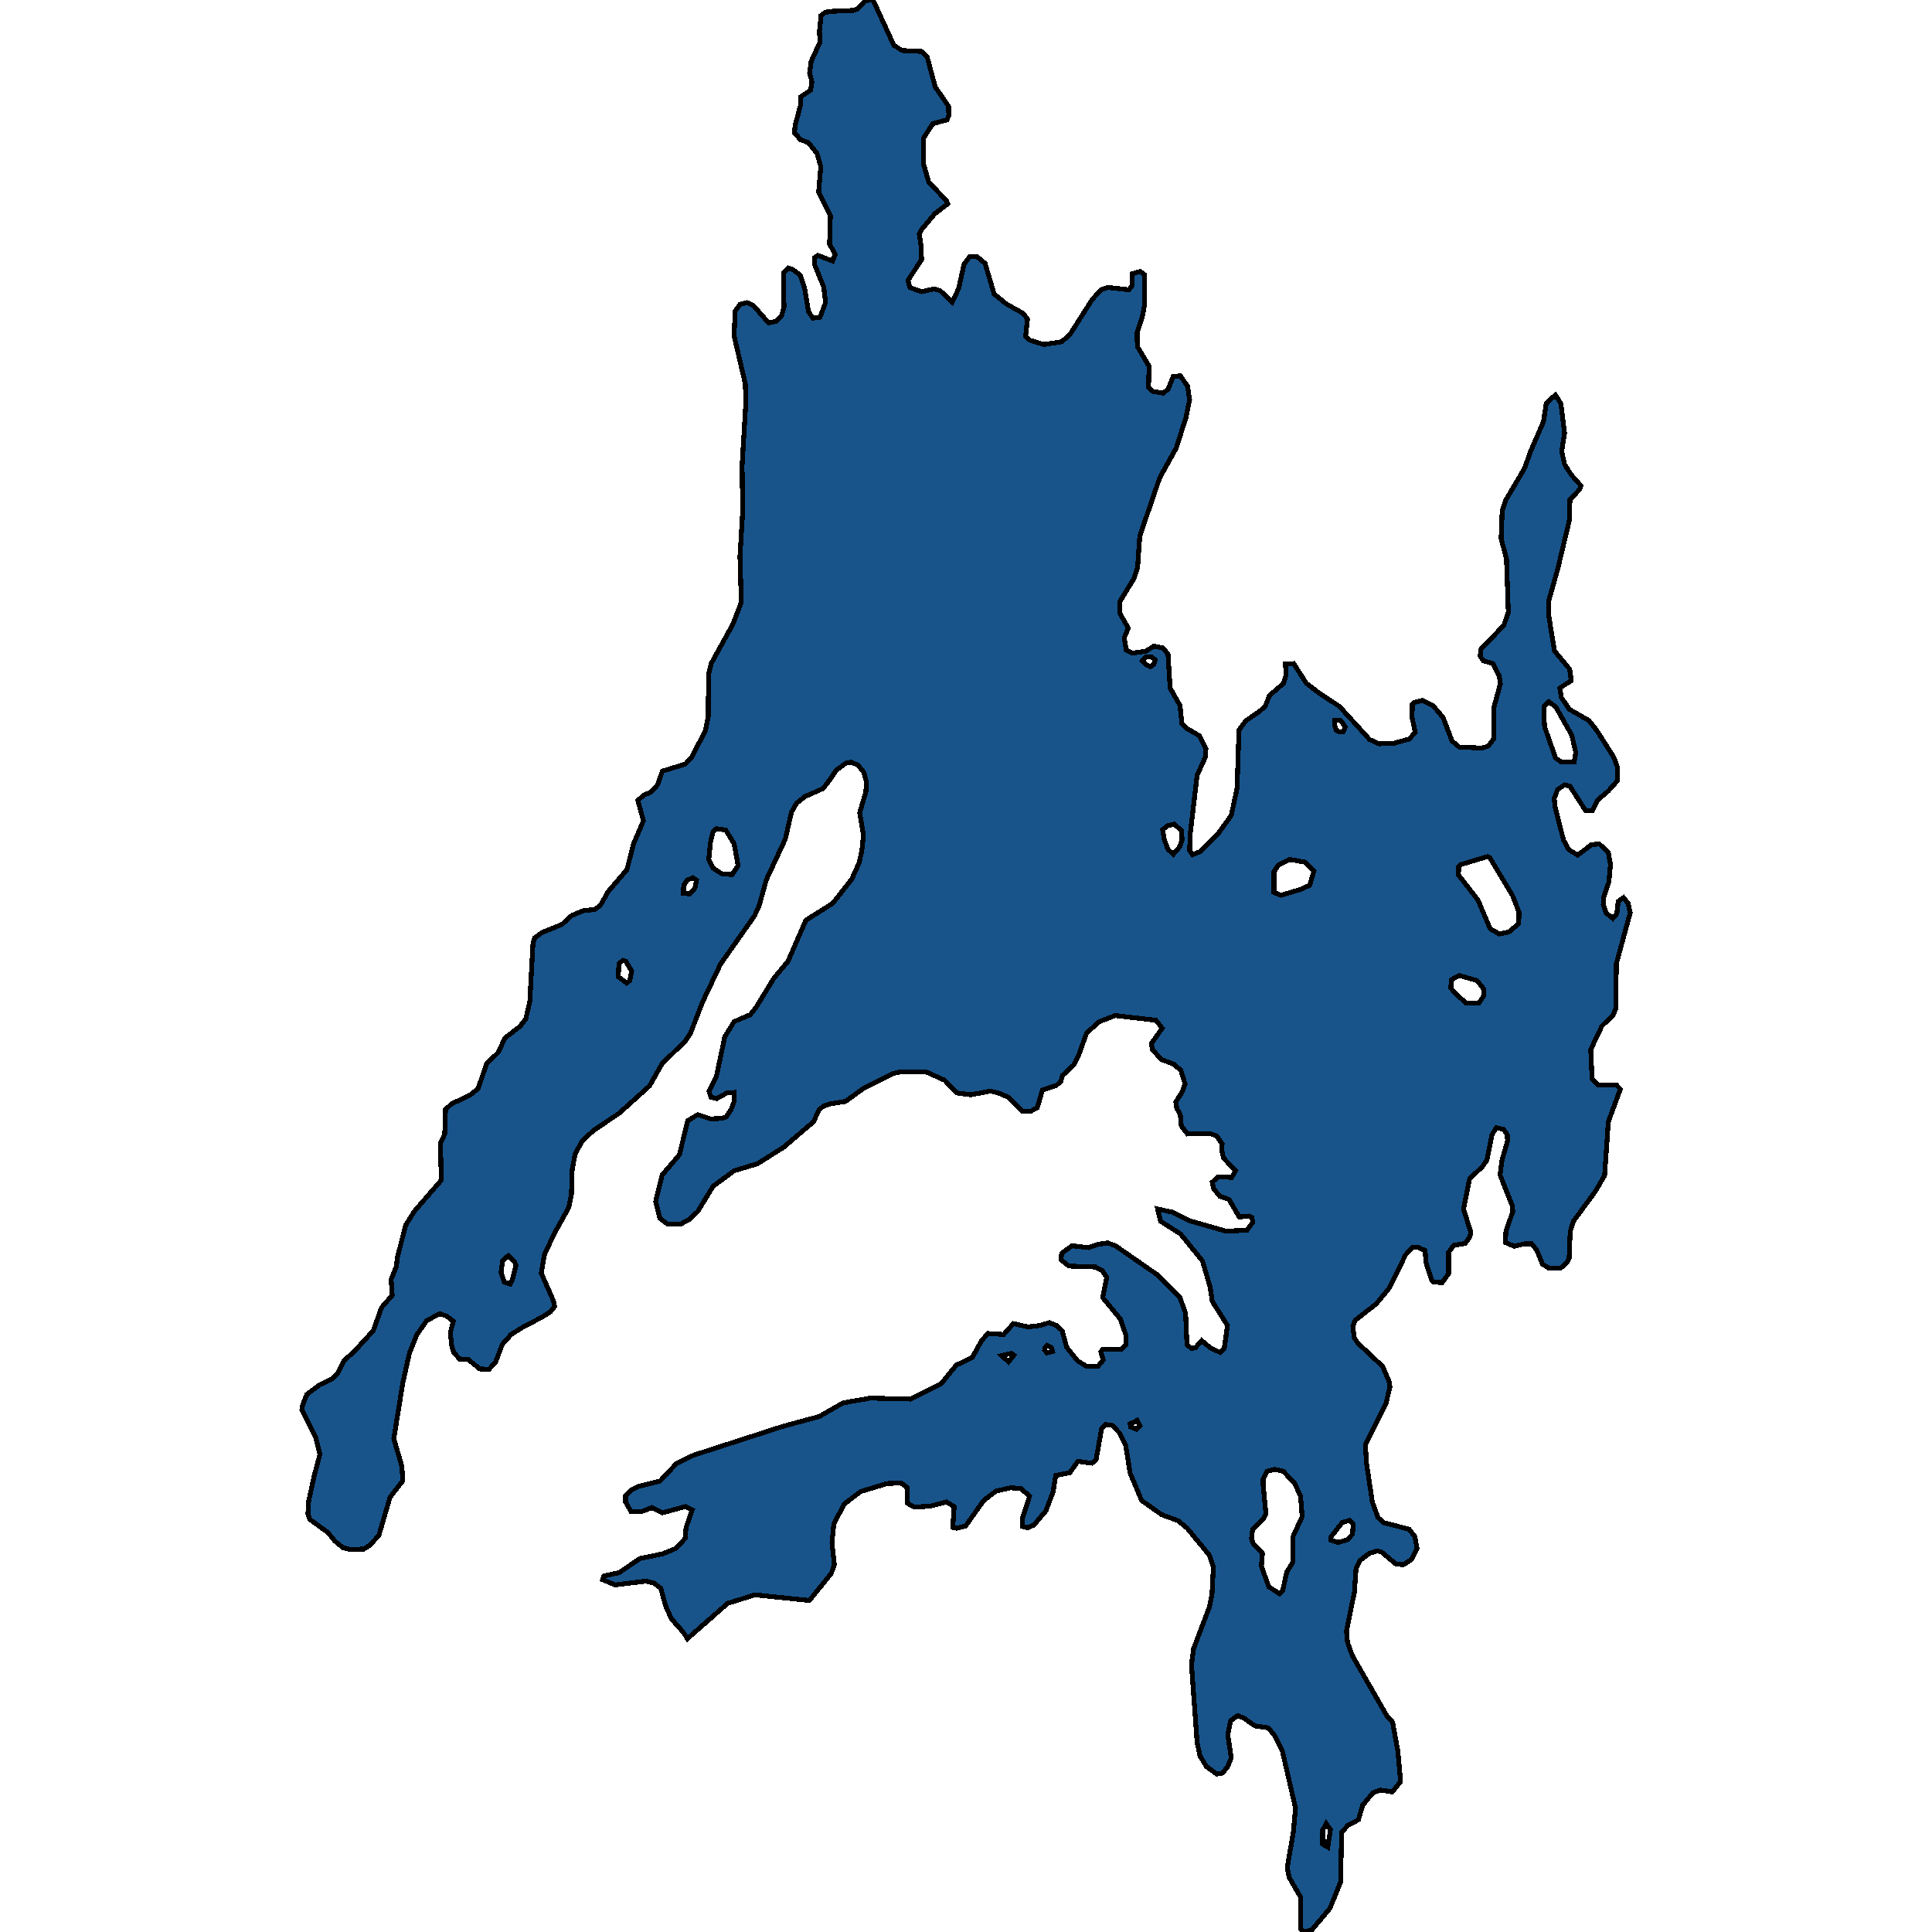 <svg xmlns="http://www.w3.org/2000/svg" width="400" height="400"><path style="stroke: black; fill: #18548a; shape-rendering: crispEdges; stroke-width: 1px;" d="M289.976,368.855L288.265,371.003L285.78,370.612L284.234,371.198L282.136,373.737L281.252,376.764L279.043,377.935L277.773,379.4L277.552,389.651L275.344,395.119L271.644,399.512L269.988,400L269.325,399.414L269.27,392.775L266.896,388.675L266.509,386.625L267.779,379.302L268.221,374.323L265.515,362.606L263.859,359.286L262.589,357.724L259.828,357.334L257.619,355.771L256.239,355.186L254.803,356.26L254.196,359.091L254.913,363.973L254.14,365.828L253.091,367.098L251.877,367.293L249.778,365.731L248.453,363.583L247.846,360.751L246.686,344.64L247.128,341.32L250.386,332.728L250.938,329.993L251.214,324.428L250.386,321.986L245.803,316.42L243.925,314.858L240.502,313.588L236.36,310.659L233.986,304.995L233.047,299.233L231.722,296.597L230.287,295.132L228.961,294.937L228.078,295.816L226.918,302.261L226.09,302.944L223.164,302.554L221.507,304.897L218.581,305.483L218.028,308.901L216.538,312.807L214.053,315.737L212.838,316.323L211.623,316.03L211.623,314.565L213.169,309.78L211.402,308.218L209.304,308.022L206.212,308.706L203.672,310.659L199.917,315.932L198.095,316.42L197.267,316.225L197.543,311.928L195.942,310.952L192.629,311.831L189.315,312.026L187.88,311.245L187.769,307.925L186.555,307.046L183.683,307.143L178.217,308.804L174.849,311.342L172.64,315.444L172.253,319.447L172.75,323.939L172.088,325.795L167.56,331.361L156.24,330.189L153.203,331.165L150.663,331.946L142.326,339.27L141.442,337.903L139.013,335.169L137.798,332.435L136.804,328.822L135.368,327.748L133.712,327.357L127.362,328.138L124.767,327.064L125.043,326.283L128.19,325.599L132.497,322.67L137.246,321.693L139.841,320.619L141.829,318.569L142.05,316.225L143.32,312.612L141.884,311.928L137.19,313.198L134.982,312.124L132.718,313.003L130.675,313.003L129.515,310.952L129.515,309.682L130.62,308.511L131.945,307.827L136.638,306.655L140.117,302.944L143.596,301.284L162.038,295.327L169.603,293.276L174.573,290.444L180.205,289.468L188.542,289.663L194.892,286.44L197.985,282.632L201.298,281.069L203.23,277.553L204.555,276.089L207.813,276.284L209.801,274.038L212.838,274.721L215.323,274.428L217.255,273.842L218.691,274.428L219.906,275.503L220.844,278.921L223.108,281.753L225.041,282.925L227.36,282.827L228.409,281.558L227.912,279.897L228.299,279.311L232.054,279.409L233.047,278.432L233.158,276.577L231.943,273.061L228.299,268.666L229.127,264.467L228.244,263.099L226.808,262.318L221.286,262.123L219.685,260.853L219.795,259.486L221.949,257.923L225.372,258.314L227.305,257.63L229.348,257.337L230.949,257.923L239.674,263.978L244.257,268.569L245.471,271.889L245.747,278.432L246.741,279.214L247.514,279.018L248.784,277.553L250.662,279.116L252.594,279.995L253.478,279.116L254.14,274.428L250.993,269.448L250.551,266.518L248.95,261.049L244.422,255.482L240.281,252.845L239.674,250.305L242.821,250.989L246.3,252.747L253.809,254.896L258.171,254.7L259.386,253.04L259.165,252.063L258.613,251.77L256.57,251.966L254.472,248.352L252.539,247.668L251.269,246.106L250.993,244.738L252.208,243.664L255.024,243.761L255.797,242.394L253.312,239.757L252.926,238.097L253.036,236.827L251.877,235.167L250.441,234.678L245.858,234.776L244.588,233.115L244.367,230.771L243.649,229.502L243.428,228.134L244.753,226.083L245.361,224.423L244.477,221.59L242.987,220.32L240.447,219.343L238.569,217.292L238.404,216.023L240.612,212.897L239.342,211.236L230.894,210.26L227.581,211.529L224.986,213.874L223.219,218.757L222.28,220.516L219.961,222.664L219.63,223.934L218.691,224.716L215.82,225.692L214.771,229.306L213.39,230.088L211.623,230.088L208.697,227.157L206.985,226.376L205.108,225.888L200.966,226.669L198.15,226.278L195.555,223.641L191.855,221.981L186.61,221.883L184.843,222.274L178.824,225.302L175.069,228.036L171.977,228.525L170.486,229.013L169.603,229.697L168.443,232.236L162.259,237.511L156.848,240.929L151.989,242.394L147.627,245.617L144.479,250.794L142.878,252.356L140.945,253.431L138.184,253.431L136.638,252.259L135.755,248.743L137.08,243.273L140.669,239.073L142.381,232.041L144.479,230.771L147.13,231.65L149.449,231.553L150.332,231.26L151.381,229.697L151.989,228.036L152.044,226.181L150.498,226.278L148.4,227.45L147.185,227.157L146.798,225.985L148.344,222.762L150.056,214.655L151.989,211.529L155.357,210.064L156.516,208.599L160.216,202.543L163.143,199.027L166.842,190.528L172.419,187.012L176.339,182.03L177.886,178.611L178.438,176.071L178.769,172.945L177.996,168.256L179.266,163.958L179.376,161.906L178.879,159.952L177.609,158.389L176.174,157.803L175.125,157.999L173.137,159.464L171.756,161.515L170.376,163.274L166.621,164.935L164.91,166.302L163.86,168.158L162.59,173.726L158.67,182.127L157.124,187.695L156.185,189.649L149.173,199.613L145.473,207.427L142.933,213.971L141.884,215.534L137.08,220.223L134.485,224.813L128.19,230.478L122.834,234.092L120.515,236.241L119.079,238.976L118.472,242.101L118.306,247.278L117.754,250.012L114.662,255.579L112.674,259.877L112.067,263.588L114.551,269.252L114.828,270.522L113.944,271.596L112.122,272.768L108.478,274.624L105.827,276.284L104.005,278.335L102.625,281.948L101.244,283.511L99.312,283.413L96.937,281.46L95.115,281.362L93.955,279.995L93.514,278.628L93.238,275.893L93.845,273.549L92.465,272.475L91.029,271.987L88.323,273.452L86.28,276.382L84.789,280.093L83.409,286.245L81.532,297.866L83.188,303.53L83.409,306.557L80.759,309.975L78.439,317.885L76.562,319.936L75.292,320.717L72.476,320.815L70.985,320.424L69.329,319.057L67.893,317.299L64.138,314.565L63.752,313.491L63.917,310.757L65.077,305.483L66.236,301.089L65.353,297.573L62.482,291.909L62.703,290.737L63.531,288.687L66.126,286.733L68.776,285.464L69.881,284.39L71.206,281.753L73.525,279.604L77.28,275.503L78.992,270.717L81.2,268.178L80.979,264.857L82.029,262.318L82.305,260.267L83.961,253.724L85.783,250.794L91.36,244.348L91.195,236.729L92.078,234.776L92.244,229.697L93.514,228.525L97.269,226.767L98.98,225.399L100.747,220.223L103.177,217.878L104.502,214.948L107.649,212.506L108.864,210.943L109.692,207.329L110.355,195.217L110.741,194.142L112.232,193.068L116.318,191.407L118.361,189.551L120.681,188.575L123.165,188.282L124.325,187.402L125.926,184.57L129.791,180.076L131.172,174.703L133.215,169.917L132.055,165.716L133.27,164.641L134.816,163.958L136.141,162.492L137.135,159.659L141.884,158.194L143.099,156.924L146.025,151.356L146.633,148.425L146.688,139.73L147.24,137.385L151.713,129.276L153.48,124.685L153.203,115.208L153.756,106.024L153.645,96.351L154.418,83.356L154.308,79.447L151.989,69.578L152.21,64.399L153.203,63.031L154.639,62.64L155.964,63.227L159.112,66.842L160.603,66.549L161.817,65.377L162.314,63.618L162.204,56.484L163.253,55.507L164.136,55.8L165.683,56.973L166.566,59.611L167.394,64.497L168.278,65.865L169.769,65.67L170.928,62.64L170.542,59.416L168.664,54.823L168.609,53.357L169.327,52.869L172.364,54.041L172.916,52.673L171.756,50.524L171.922,44.66L169.493,39.774L169.934,34.498L169.161,31.761L167.339,29.514L165.738,28.927L164.468,27.461L164.633,25.898L165.738,21.793L165.793,20.034L167.836,18.666L168.112,17.005L167.615,15.05L167.946,12.705L169.769,8.698L169.658,6.45L169.989,3.225L170.873,2.541L172.143,2.346L176.726,2.15L177.554,1.857L179.156,0.098L180.757,0L185.064,9.382L186.775,10.457L190.806,10.653L191.966,11.825L193.622,17.982L196.383,21.989L196.438,23.943L196.052,24.823L193.125,25.605L191.248,28.536L191.193,33.911L192.297,37.722L195.942,41.533L196.218,42.217L193.512,44.27L190.751,47.592L190.309,48.472L190.696,50.817L190.806,53.748L187.99,58.048L188.377,59.514L190.806,60.393L193.457,59.807L194.672,60.198L197.156,62.543L198.482,59.709L199.586,54.725L200.801,53.064L202.181,53.064L203.948,54.53L205.825,60.882L208.365,62.934L211.844,64.888L212.728,66.061L212.341,69.676L213.28,70.458L216.151,71.337L219.795,70.751L221.507,69.285L226.09,62.054L227.912,60.002L229.348,59.514L233.765,60.002L234.373,59.123L234.428,56.68L236.084,56.191L236.968,56.875L236.913,63.422L236.526,65.474L235.422,68.894L235.477,71.728L237.907,75.832L237.796,80.229L238.624,81.01L240.833,81.401L241.882,80.522L242.876,77.981L244.367,77.786L245.858,79.936L246.3,82.769L245.527,86.482L243.539,92.736L240.115,98.891L235.974,111.006L235.532,117.455L234.814,119.702L231.833,124.587L231.888,127.029L233.6,130.058L232.771,132.012L233.158,134.552L234.428,135.236L237.189,134.845L238.9,133.77L240.778,134.161L241.827,135.431L242.269,142.465L244.312,146.08L244.698,149.792L245.637,150.769L248.343,152.332L249.668,154.97L249.613,156.631L247.846,160.539L246.41,172.75L246.3,176.071L246.907,176.95L248.398,176.364L252.153,172.652L254.913,168.842L256.128,163.176L256.515,151.16L257.95,149.206L260.546,147.448L261.926,146.275L262.81,144.029L265.736,141.488L266.288,139.632L266.123,137.483L267.834,137.385L270.485,141.488L273.19,143.54L277.332,146.275L283.571,153.114L285.504,153.993L288.541,153.896L291.743,153.016L293.013,151.649L292.351,148.522L292.406,145.885L292.903,145.396L294.559,145.005L296.768,146.178L298.756,148.522L300.633,153.407L302.124,154.677L306.873,154.872L308.088,154.482L309.247,153.016L309.247,146.666L310.628,141.586L310.407,139.925L309.081,137.385L307.094,136.799L306.431,135.822L306.652,134.357L311.345,129.472L312.284,126.736L311.898,115.696L310.793,111.495L311.014,105.73L311.732,103.581L315.652,96.937L316.867,93.517L319.573,87.264L320.125,83.551L320.843,82.769L322.057,81.792L323.162,83.551L323.935,89.707L323.327,93.42L323.935,96.155L325.315,98.305L327.303,100.552L327.027,101.334L325.039,103.483L324.929,107.685L322.499,117.846L320.622,124.489L320.677,127.616L321.837,134.747L324.984,138.558L325.315,140.902L322.941,142.465L323.272,144.419L324.929,146.862L329.015,149.206L330.616,151.258L334.095,156.729L334.923,158.975L334.813,161.711L332.99,163.762L330.782,165.618L329.733,167.768L328.297,167.865L325.039,162.785L323.935,162.492L322.499,163.469L321.781,165.325L322.002,167.279L323.714,173.922L324.763,175.876L326.641,177.048L329.457,174.899L331.113,174.703L332.99,176.559L333.432,179.002L333.101,182.616L332.052,185.644L331.941,187.207L332.549,189.063L333.929,190.137L334.757,189.161L335.034,186.621L336.138,185.839L337.077,187.012L337.518,188.965L334.647,199.515L334.537,208.794L333.984,210.162L331.665,212.408L329.346,217.292L329.622,223.348L330.782,224.618L334.647,224.618L335.475,225.497L332.99,232.236L332.217,243.371L330.285,246.692L325.757,252.845L325.094,254.993L324.874,260.56L324.377,261.439L323.162,262.513L320.622,262.513L319.352,261.732L318.192,258.9L317.143,257.533L315.597,257.533L313.499,258.021L311.677,257.24L311.787,254.896L313.223,250.794L313.057,249.524L310.572,243.273L310.959,240.245L312.118,236.241L312.063,234.874L311.235,233.799L309.799,233.506L308.916,234.874L307.867,240.148L306.928,241.515L304.278,244.055L303.008,250.305L304.498,255.091L304.333,256.068L303.339,257.435L300.965,257.826L299.915,259.291L299.915,263.685L298.59,265.541L296.768,265.443L296.382,264.955L295.222,261.342L295.056,258.9L293.455,258.216L292.461,258.216L291.025,259.779L287.602,266.713L284.952,269.936L280.589,273.354L280.092,274.526L280.369,276.968L281.086,278.042L286.277,282.925L287.657,286.147L287.768,287.124L286.939,290.64L282.688,299.038L282.909,302.847L284.123,310.952L285.283,314.174L286.498,315.249L291.743,316.616L292.903,318.08L293.4,320.619L292.24,322.865L290.584,323.939L289.038,323.842L286.001,321.303L285.117,321.108L283.516,321.596L281.583,323.06L280.755,324.721L280.424,329.603L278.767,337.708L278.988,340.051L279.982,342.785L287.215,355.381L288.32,356.553L289.424,362.606ZM261.153,324.232L262.699,328.529L264.963,329.993L265.57,329.31L266.399,325.502L267.669,323.451L267.724,318.08L269.601,313.979L269.27,309.78L268.055,307.143L265.681,304.604L263.969,304.214L262.313,304.604L261.54,306.167L261.54,307.632L262.092,313.393L261.595,314.467L259.331,316.713L259.11,318.471L259.496,319.643L261.374,321.596ZM310.407,193.361L312.394,192.97L314.438,191.212L314.493,188.868L313.168,185.449L308.419,177.536L307.977,177.341L302.455,179.002L302.014,179.392L301.958,181.151L305.989,186.328L308.529,192.287ZM319.794,150.476L322.057,156.924L323.162,157.705L325.923,157.705L326.254,155.849L325.426,152.235L322.113,146.373L320.677,145.299L319.738,146.178L319.628,148.034ZM265.239,185.351L269.159,184.179L271.147,183.3L272.031,180.369L270.264,178.513L266.951,177.927L264.687,179.099L263.748,180.467L263.748,184.765ZM146.743,178.025L147.571,179.685L149.504,180.955L151.602,181.053L152.817,179.197L151.989,174.703L150.277,171.87L148.344,171.577L147.627,172.163L147.074,174.508ZM306.155,207.72L307.204,206.157L307.204,204.79L305.824,203.031L302.124,201.957L300.523,202.836L300.357,204.497L301.02,205.376L303.449,207.622ZM240.723,171.773L241.054,173.824L241.827,175.876L242.931,176.852L244.257,175.289L244.753,173.824L244.588,171.968L243.097,170.6L241.661,170.991ZM275.565,318.862L277.056,319.35L279.043,318.764L280.037,317.592L280.148,315.541L279.43,314.76L277.884,315.249L275.565,318.178ZM103.729,263.392L104.392,265.443L105.606,265.834L106.103,264.857L106.821,262.025L106.545,261.244L105.22,259.974L104.06,261.049ZM128.024,202.25L129.736,203.52L130.399,203.031L130.785,201.078L129.571,199.027L128.963,198.831L128.135,199.515ZM141.497,184.96L142.823,185.058L143.872,183.886L144.203,182.225L143.43,181.737L142.27,182.225L141.553,183.3ZM273.853,378.912L273.853,381.841L274.902,382.426L275.454,378.814L274.571,377.545ZM276.282,150.086L276.669,151.258L277.442,151.551L278.16,151.453L278.491,150.476L277.608,149.206L276.338,149.109ZM236.526,136.799L237.299,137.581L238.183,138.069L238.845,137.581L239.177,136.604L238.404,136.018L237.244,136.018ZM235.256,295.913L236.029,295.23L235.422,294.058L234.759,294.448L233.986,294.741L234.097,295.425ZM207.371,280.679L208.807,281.948L209.911,280.581L209.415,280.19ZM216.261,279.507L216.758,280.093L217.918,279.8L217.697,279.018L216.758,278.53L216.372,278.921Z"></path></svg>